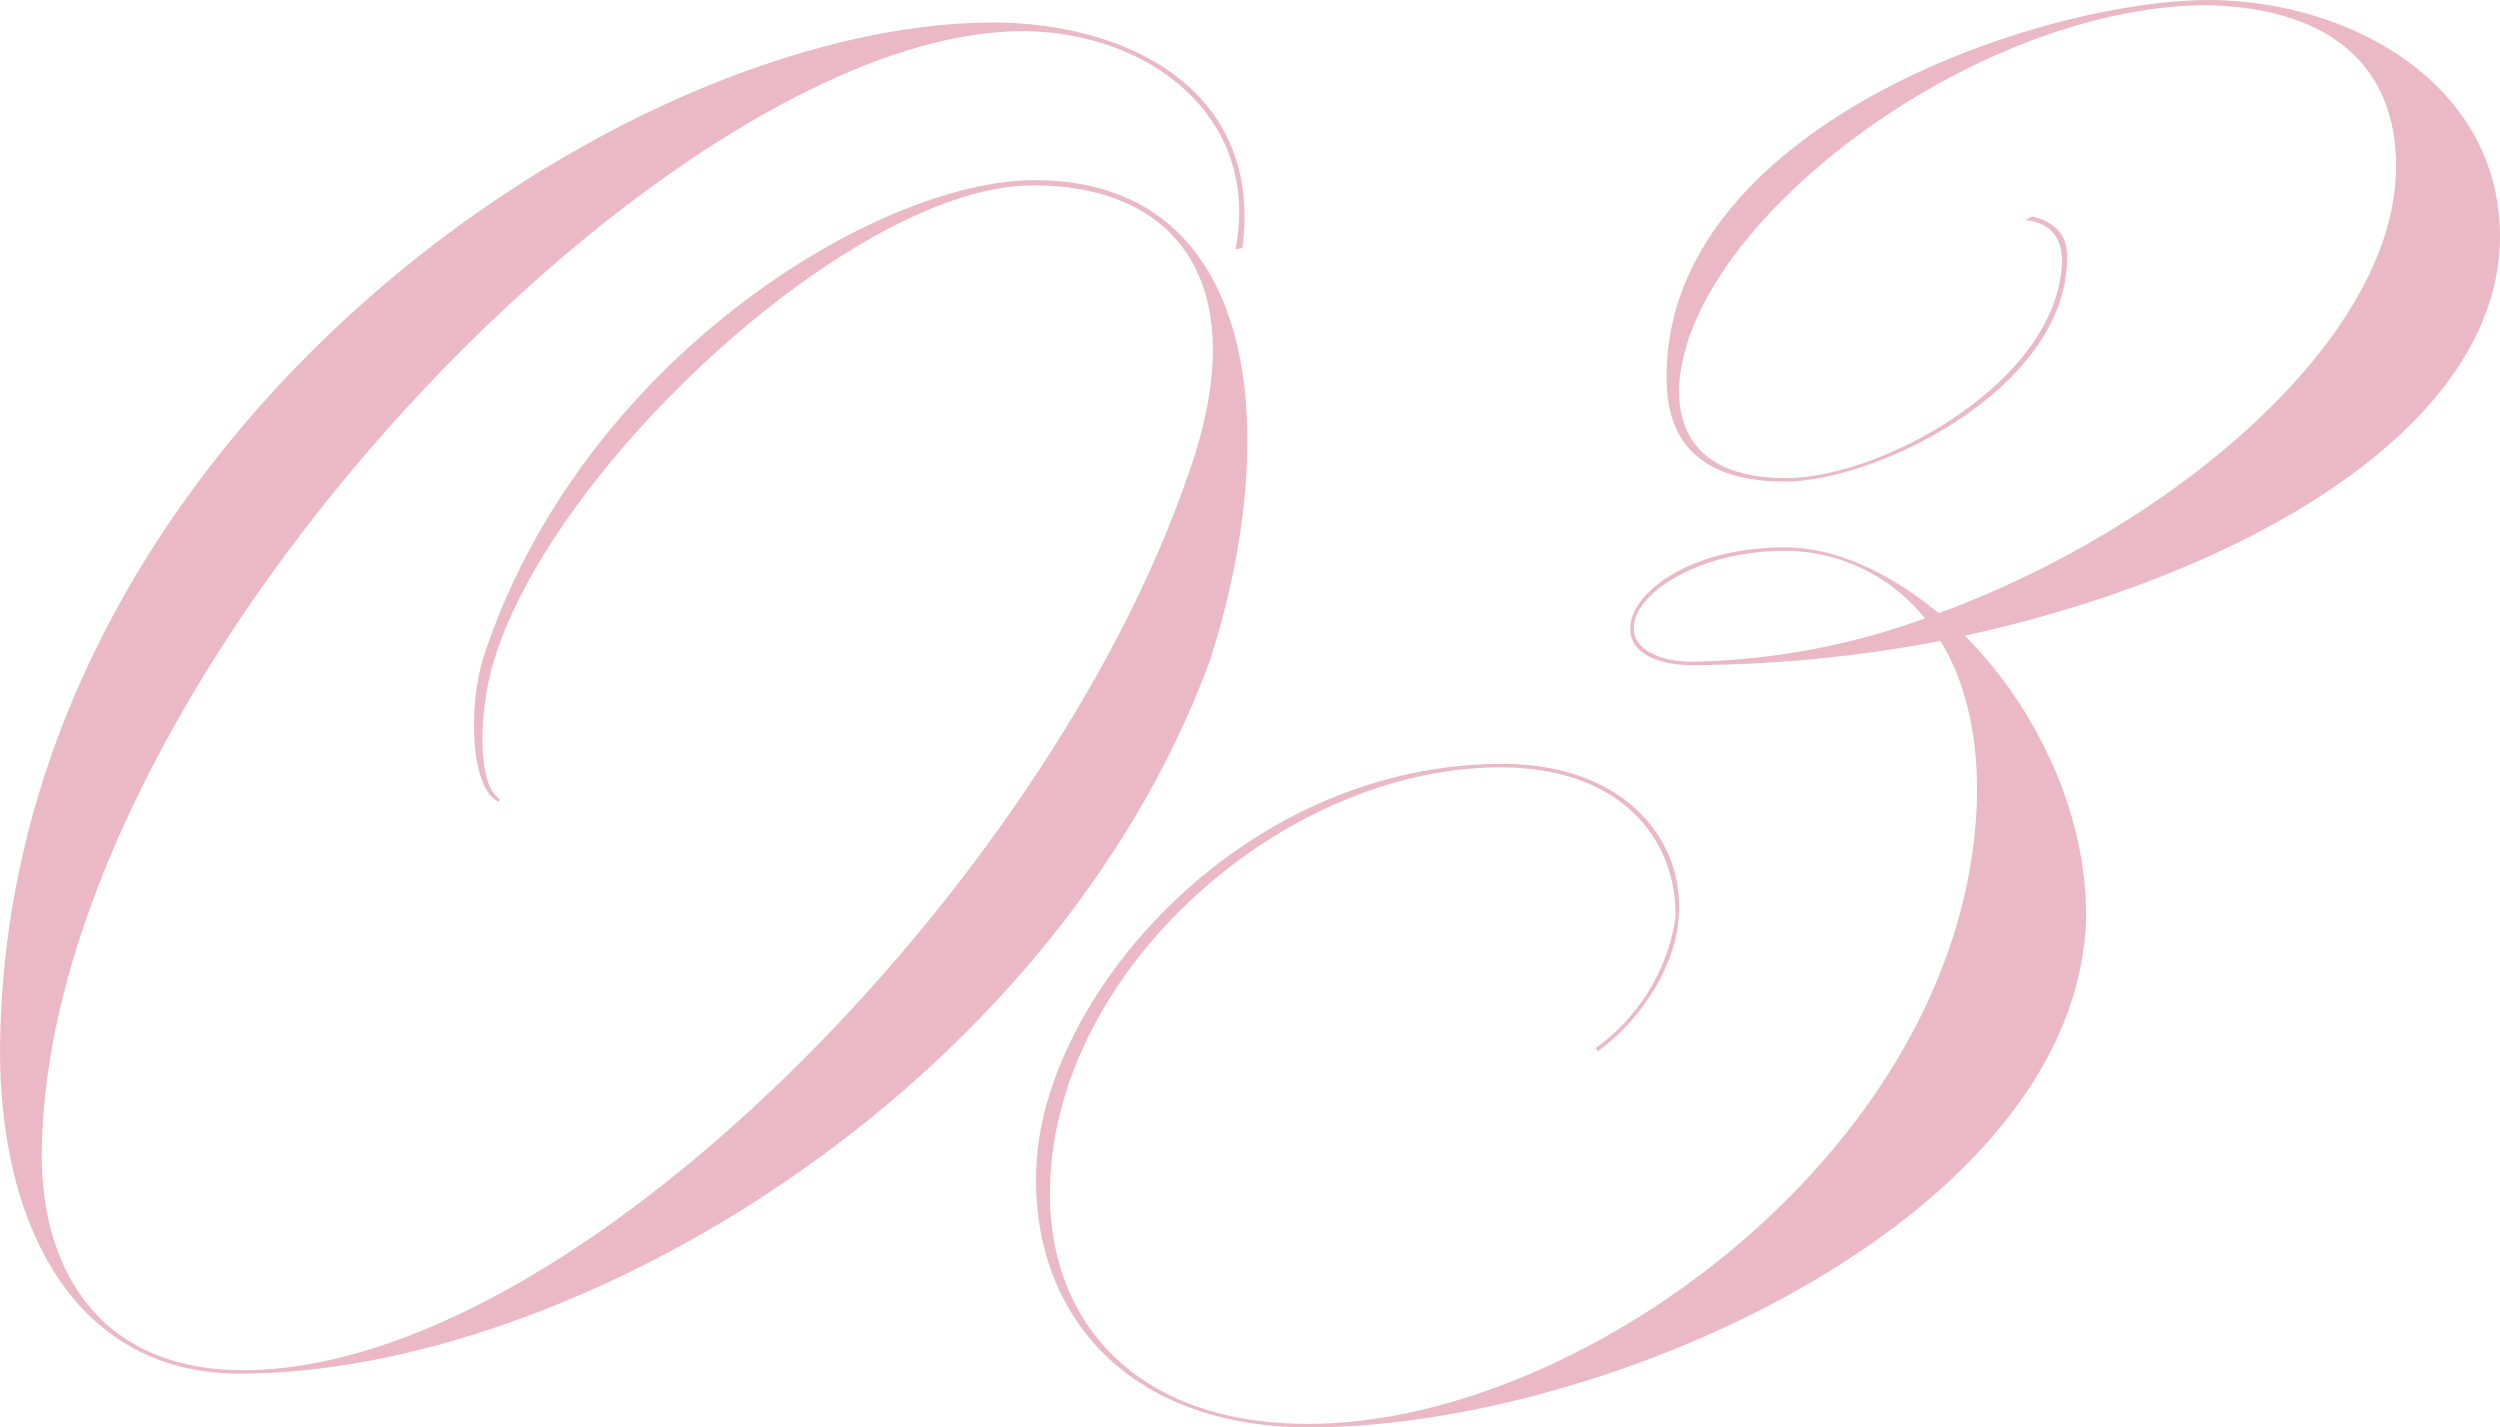 <svg xmlns="http://www.w3.org/2000/svg" width="202.055" height="115.36" viewBox="0 0 202.055 115.36">
  <g id="レイヤー_1" transform="translate(-6.545 -29.47)">
    <g id="グループ_2213" data-name="グループ 2213">
      <path id="パス_4846" data-name="パス 4846" d="M46.9,94.29c-2.38-.98-2.52-7.84-1.26-11.76,7.84-23.94,31.78-38.5,44.52-38.5,18.2,0,20.16,20.3,14.14,38.92-12.88,34.72-51.52,57.54-78.4,57.54-13.72,0-19.88-12.74-19.32-28,1.54-48.3,50.4-81.2,80.22-81.2,10.5,0,21.84,5.18,20.16,18.2l-.56.14c2.1-10.92-7.28-17.64-17.22-17.64-28.14,0-77.98,51.1-79.24,89.6-.42,10.22,4.48,18.62,16.24,18.62,26.74,0,64.96-39.34,76.3-72.1,5.6-15.4-.56-23.66-12.46-23.66-14.28,0-38.64,22.4-43.54,38.36-1.26,4.06-1.4,10.08.42,11.2v.28Z" fill="#ebb8c6"/>
      <path id="パス_4847" data-name="パス 4847" d="M170.8,46.97c1.82.42,2.8,1.54,2.8,3.08.28,10.64-15.26,18.34-22.82,18.34-6.44,0-9.38-2.94-9.52-7.84-.7-20.3,29.26-30.94,43.68-31.08,11.48,0,23.66,6.72,23.66,19.18-.14,15.54-20.86,27.3-43.26,32.2,5.74,5.74,9.94,14.42,9.8,22.96-.84,24.08-38.64,41.02-62.72,41.02-15.12,0-22.54-9.52-22.12-20.86.42-13.86,16.52-32.76,37.66-32.76,9.66,0,14.56,5.88,14.28,12.04-.14,4.2-3.08,8.68-6.58,11.2l-.14-.28a15.873,15.873,0,0,0,6.44-10.5c.14-6.3-4.34-12.18-14.14-12.18-17.5,0-35.84,16.24-36.4,33.6-.42,10.64,6.44,19.46,20.86,19.46,22.4,0,53.2-22.68,54.04-50.4.14-5.32-.98-9.66-2.94-12.88a110.157,110.157,0,0,1-20.02,1.96c-3.08,0-5.18-1.12-5.04-3.08,0-2.52,4.48-6.44,12.46-6.44,4.2,0,8.54,2.1,12.46,5.32,19.04-7,36.96-22.26,36.96-36.12,0-8.96-6.44-12.88-15.4-13.02-18.9.14-42.14,17.78-42.56,31.08,0,3.64,1.82,7.14,8.68,7.14,7.56,0,21.56-7.56,22.26-17.08.14-1.96-.56-3.5-2.94-3.78Zm-8.68,32.48a14.509,14.509,0,0,0-11.34-5.46c-7,0-12.18,3.5-12.18,6.16-.14,1.54,1.68,2.8,4.76,2.8A58.139,58.139,0,0,0,162.12,79.45Z" fill="#ebb8c6"/>
    </g>
  </g>
</svg>
